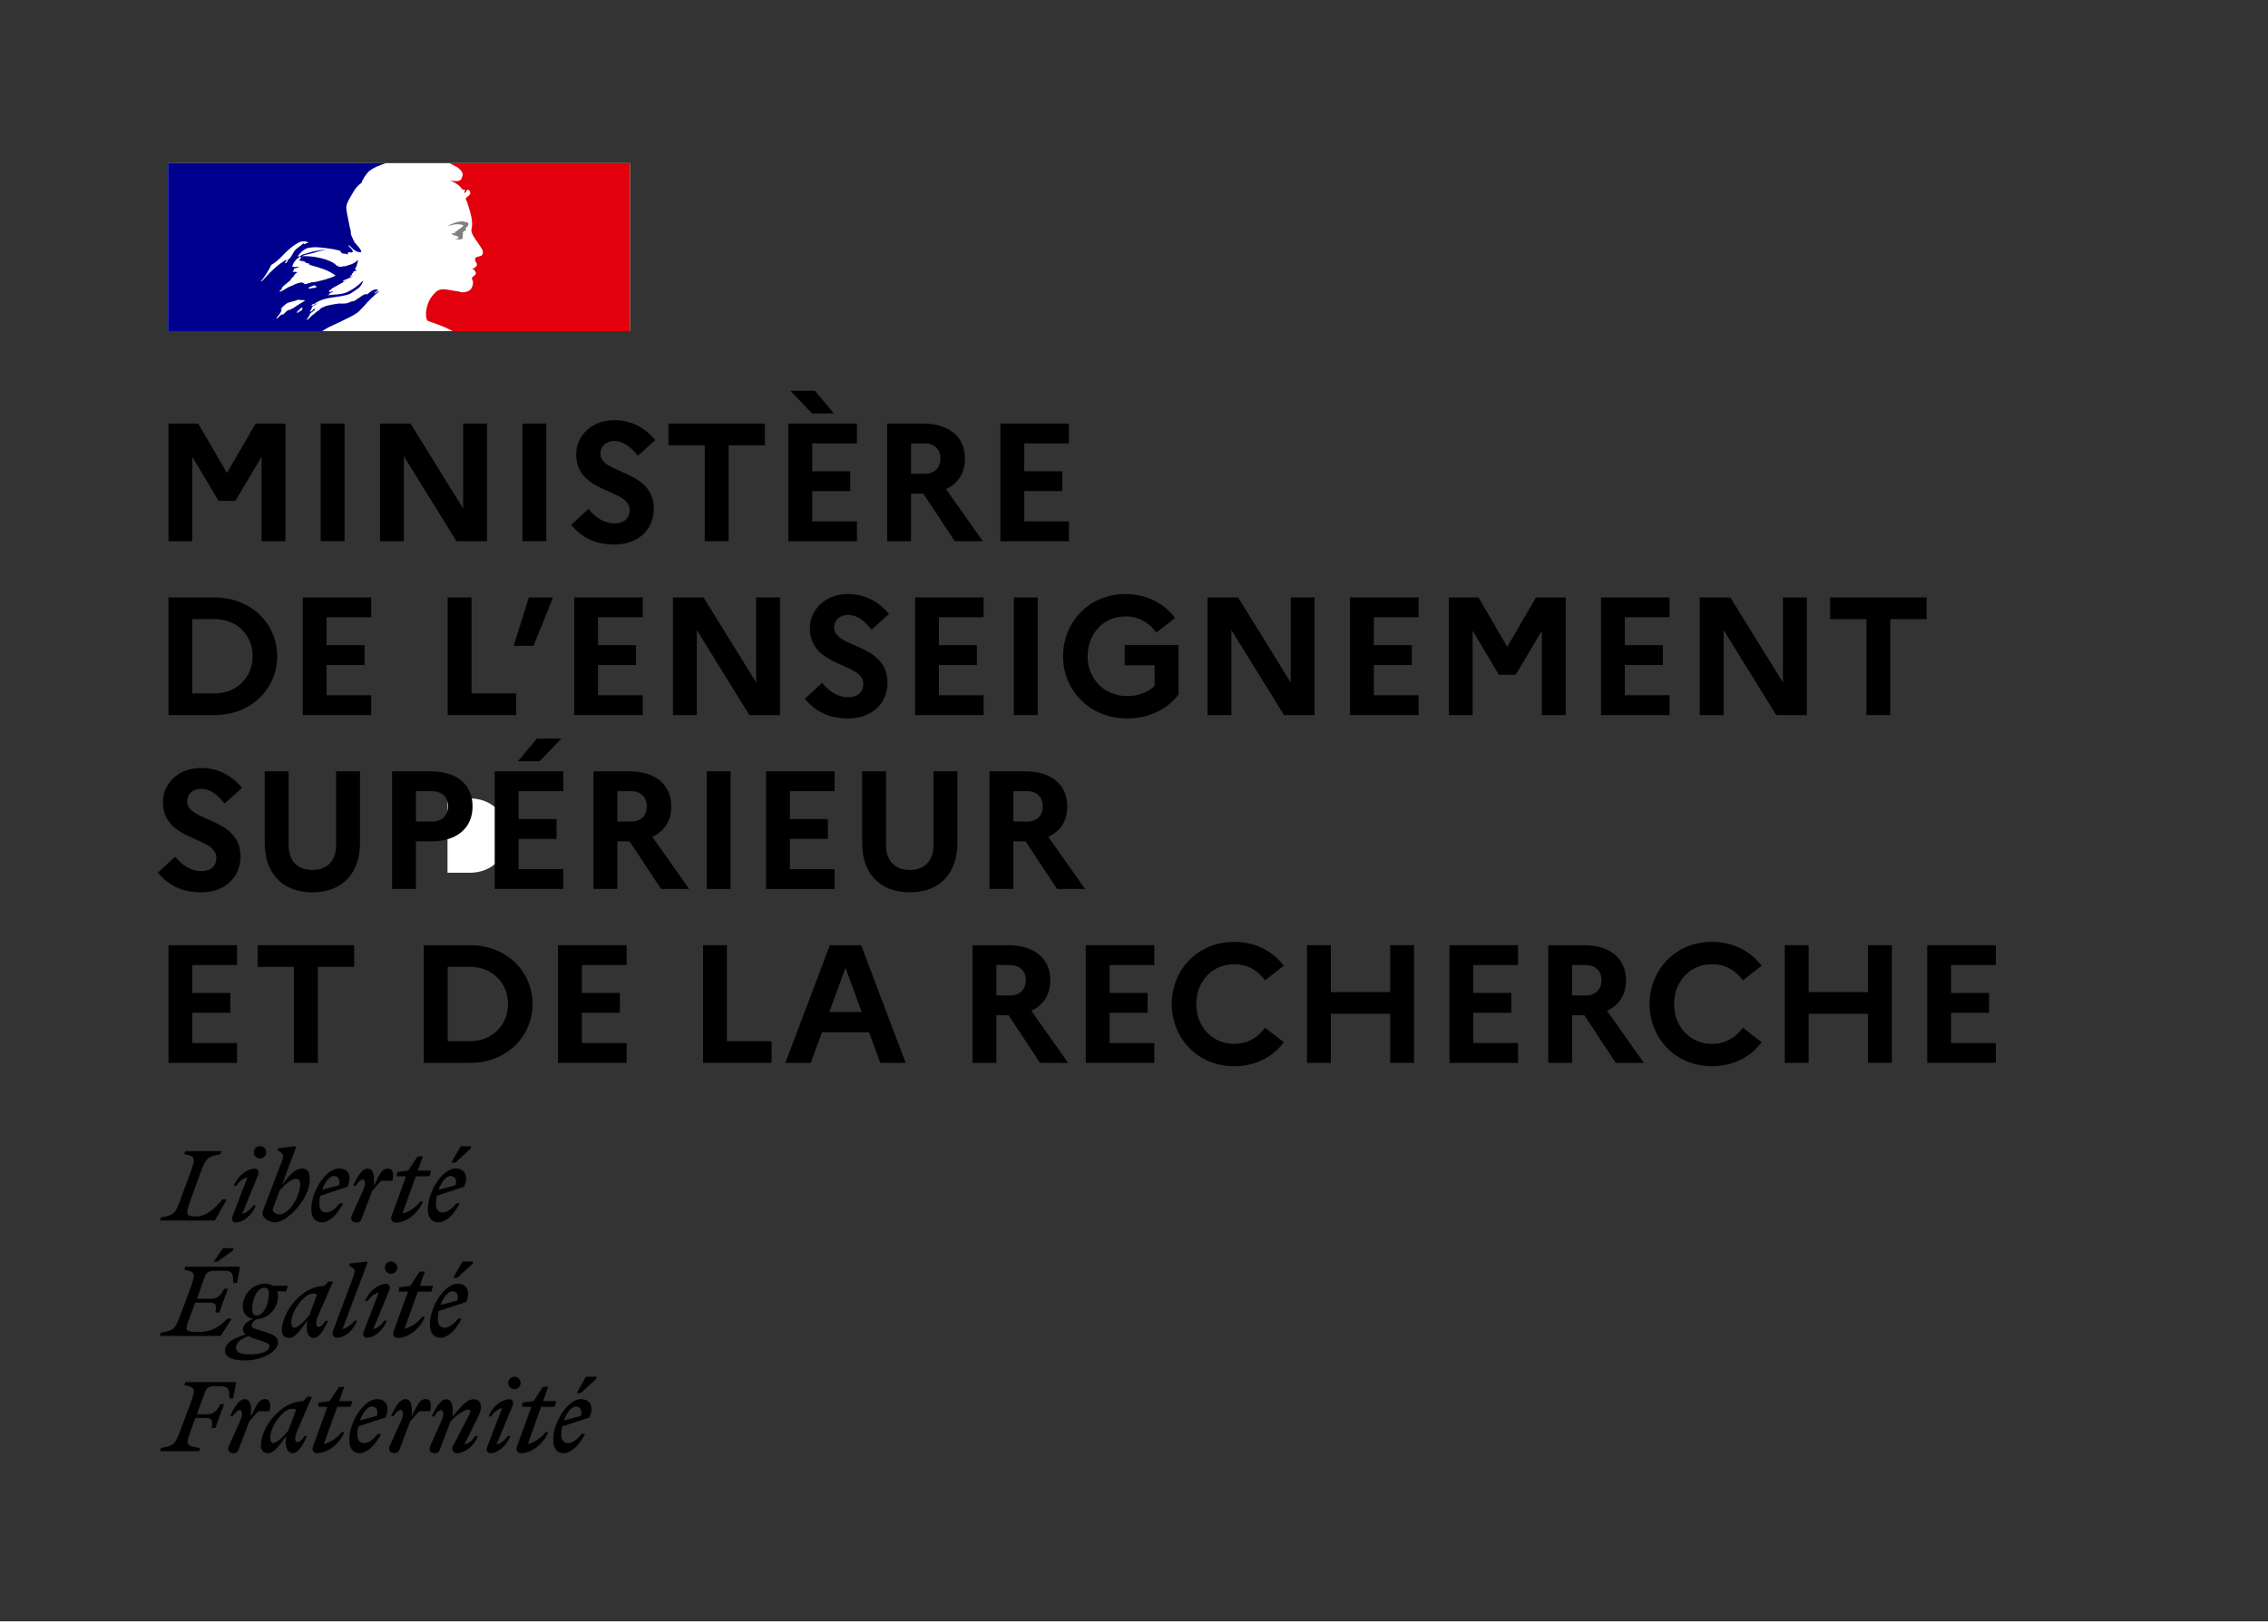 <svg width="270.31" height="193.581" preserveAspectRatio="xMinYMin meet" viewBox="0 0 270 193" xmlns="http://www.w3.org/2000/svg" version="1.0" fill-rule="evenodd" xmlns:xlink="http://www.w3.org/1999/xlink"><rect x="0" y="0" width="270" height="193" fill="#333333" stroke="none"/><title>...</title><desc>...</desc><g id="group" transform="scale(1,-1) translate(0,-193)" clip="0 0 270 193"><g transform=""><g transform=" matrix(1,0,0,-1,0,193.581)"><rect x="20.0" y="20.0" width="55.0" height="20.0" style="stroke: none; stroke-linecap: butt; stroke-width: 1; fill: rgb(100%,100%,100%); fill-rule: evenodd;"/><g transform=""><path d="M 42.738 37.641 C 42.952 37.426 43.169 37.196 43.385 36.964 C 43.77 36.507 44.191 36.077 44.64 35.678 C 44.771 35.56 44.908 35.45 45.052 35.349 C 45.071 35.33 45.08 35.302 45.09 35.274 C 45.099 35.245 45.109 35.217 45.128 35.198 C 45.033 35.236 44.958 35.293 44.882 35.349 C 44.806 35.406 44.731 35.463 44.636 35.5 C 44.598 35.5 44.561 35.463 44.598 35.425 L 45.002 35.122 C 44.994 35.123 44.985 35.123 44.976 35.123 C 44.939 35.123 44.939 35.085 44.939 35.047 C 44.451 34.972 44.076 35.306 43.738 35.606 L 43.729 35.614 C 43.679 35.639 43.628 35.614 43.589 35.594 C 43.57 35.584 43.553 35.576 43.54 35.576 C 43.243 35.675 42.988 35.857 42.73 36.041 L 42.73 36.041 C 42.496 36.207 42.261 36.375 41.991 36.483 L 41.991 36.408 C 41.897 36.439 41.804 36.481 41.711 36.523 C 41.579 36.582 41.447 36.642 41.311 36.672 C 41.055 36.729 40.82 36.722 40.591 36.715 L 40.591 36.715 C 40.515 36.712 40.44 36.71 40.366 36.71 C 39.904 36.766 39.445 36.848 38.992 36.954 L 38.972 36.959 L 38.963 36.962 L 38.952 36.964 C 38.707 37.03 38.47 37.126 38.248 37.248 C 38.239 37.253 38.23 37.258 38.222 37.263 C 38.203 37.287 38.185 37.309 38.167 37.328 C 38.096 37.419 38.008 37.496 37.908 37.555 C 37.744 37.638 37.601 37.766 37.458 37.892 C 37.4 37.945 37.341 37.997 37.281 38.046 C 37.264 38.058 37.242 38.065 37.221 38.065 C 37.159 38.125 37.096 38.185 37.034 38.245 L 37.034 38.245 L 37.034 38.245 L 37.034 38.245 L 37.034 38.245 C 36.895 38.38 36.755 38.515 36.612 38.647 C 36.576 38.664 36.536 38.669 36.497 38.661 C 36.507 38.646 36.515 38.634 36.522 38.622 C 36.554 38.568 36.586 38.515 36.619 38.462 C 36.655 38.403 36.693 38.345 36.731 38.287 C 36.782 38.209 36.835 38.131 36.892 38.057 C 36.905 38.043 36.904 38.021 36.89 38.007 C 36.876 37.994 36.857 37.987 36.837 37.987 C 37.031 37.807 37.243 37.648 37.472 37.514 C 37.447 37.516 37.41 37.496 37.429 37.47 C 37.443 37.45 37.455 37.43 37.468 37.409 C 37.476 37.395 37.485 37.381 37.494 37.367 C 37.499 37.355 37.502 37.344 37.506 37.333 C 37.5 37.326 37.494 37.32 37.489 37.314 L 37.478 37.303 C 37.416 37.34 37.356 37.381 37.3 37.427 C 37.273 37.452 37.247 37.484 37.221 37.518 L 37.221 37.518 C 37.161 37.594 37.097 37.675 37.002 37.674 C 36.982 37.673 36.963 37.671 36.944 37.666 C 36.93 37.664 36.917 37.659 36.905 37.652 L 36.91 37.643 L 36.915 37.633 L 36.921 37.623 L 36.939 37.59 L 36.948 37.573 L 36.957 37.558 L 36.971 37.532 C 36.98 37.516 36.989 37.5 36.998 37.484 L 37.006 37.47 L 37.01 37.463 L 37.018 37.45 C 37.029 37.43 37.04 37.411 37.052 37.391 L 37.052 37.391 L 37.067 37.366 L 37.09 37.326 L 37.106 37.298 L 37.107 37.297 L 37.107 37.297 L 37.107 37.297 L 37.107 37.297 L 37.118 37.277 L 37.13 37.257 C 37.138 37.245 37.139 37.23 37.133 37.216 C 37.128 37.203 37.116 37.193 37.102 37.19 C 37.172 37.098 37.26 37.021 37.361 36.964 L 37.349 36.964 C 37.449 36.914 37.548 36.856 37.648 36.799 L 37.648 36.799 L 37.648 36.799 C 37.693 36.773 37.738 36.747 37.783 36.721 C 37.797 36.709 37.811 36.697 37.824 36.686 L 37.846 36.667 C 37.633 36.739 37.431 36.839 37.244 36.964 C 37.222 36.973 37.2 36.985 37.181 36.999 C 37.145 37.006 37.109 36.993 37.086 36.964 C 37.08 36.956 37.077 36.946 37.077 36.936 C 37.099 36.892 37.147 36.861 37.198 36.828 C 37.235 36.804 37.273 36.779 37.304 36.747 C 37.342 36.747 37.38 36.747 37.38 36.785 C 38.13 36.199 39.055 36.064 39.983 35.928 C 40.551 35.845 41.12 35.762 41.65 35.576 L 41.99 35.349 C 42.088 35.31 42.175 35.241 42.267 35.168 C 42.355 35.099 42.447 35.026 42.557 34.971 C 42.863 34.761 43.089 34.455 43.2 34.102 C 43.196 34.073 43.182 34.047 43.162 34.026 C 42.687 34.538 42.124 34.961 41.499 35.273 C 40.927 35.573 40.315 35.617 39.707 35.661 C 39.471 35.679 39.237 35.695 39.005 35.727 C 39.043 35.652 39.118 35.652 39.194 35.652 C 39.194 35.562 39.241 35.52 39.298 35.468 C 39.313 35.455 39.329 35.441 39.345 35.425 L 39.458 35.425 C 39.477 35.425 39.487 35.406 39.496 35.387 C 39.506 35.368 39.515 35.349 39.534 35.349 C 39.609 35.349 39.723 35.312 39.685 35.312 C 39.627 35.235 39.541 35.265 39.444 35.299 C 39.351 35.332 39.249 35.367 39.156 35.312 C 39.193 35.275 39.202 35.23 39.212 35.188 C 39.221 35.144 39.23 35.104 39.269 35.085 L 39.421 35.085 C 39.428 35.028 39.455 34.974 39.496 34.934 C 39.833 34.732 40.156 34.556 40.474 34.384 C 40.692 34.266 40.907 34.149 41.121 34.027 C 41.077 34.027 41.039 34.044 41.002 34.06 C 40.944 34.086 40.889 34.111 40.819 34.064 C 40.857 34.064 40.857 34.036 40.857 34.008 C 40.857 33.979 40.857 33.951 40.895 33.951 C 41.133 33.886 41.346 33.784 41.562 33.68 C 41.724 33.603 41.889 33.525 42.066 33.46 C 42.014 33.46 41.967 33.473 41.921 33.486 C 41.833 33.511 41.75 33.534 41.651 33.46 C 41.676 33.447 41.697 33.43 41.718 33.414 C 41.76 33.38 41.802 33.346 41.877 33.346 L 41.877 33.233 C 41.877 33.195 41.915 33.195 41.953 33.195 C 41.924 33.191 41.898 33.178 41.877 33.157 C 41.897 33.118 41.937 33.11 41.981 33.1 C 42.022 33.091 42.068 33.081 42.104 33.044 C 42.066 33.044 41.991 33.044 41.991 33.006 C 42.104 32.855 42.293 32.817 42.482 32.779 C 42.463 32.742 42.425 32.742 42.392 32.742 C 42.359 32.742 42.331 32.742 42.331 32.704 C 42.331 32.666 42.369 32.666 42.406 32.666 L 42.331 32.666 C 42.272 32.637 42.282 32.585 42.289 32.545 L 42.289 32.545 C 42.291 32.534 42.293 32.523 42.293 32.515 C 42.444 32.339 42.495 32.129 42.545 31.919 C 42.57 31.814 42.595 31.709 42.633 31.608 C 42.595 31.608 42.557 31.608 42.557 31.57 C 42.191 31.974 41.61 32.128 41.058 32.275 L 41.008 32.288 L 40.819 32.288 C 40.61 32.37 40.375 32.356 40.177 32.25 C 40.085 32.204 40.021 32.145 39.952 32.08 C 39.906 32.037 39.858 31.992 39.799 31.948 C 39.503 31.759 39.186 31.607 38.854 31.494 C 37.916 31.187 36.931 31.046 35.944 31.078 C 36.215 30.93 36.506 30.87 36.799 30.81 C 36.955 30.778 37.111 30.746 37.267 30.7 C 37.361 30.673 37.454 30.644 37.546 30.616 C 38.088 30.451 38.613 30.29 39.194 30.322 C 39.117 30.297 39.023 30.306 38.935 30.314 C 38.893 30.318 38.853 30.322 38.816 30.322 C 38.39 30.292 37.965 30.384 37.519 30.48 C 37.411 30.503 37.302 30.527 37.191 30.549 C 37.002 30.587 36.823 30.643 36.643 30.7 C 36.464 30.757 36.284 30.813 36.095 30.851 C 36.008 30.88 35.937 30.932 35.869 30.982 C 35.759 31.062 35.653 31.139 35.49 31.116 L 35.49 31.003 C 35.868 30.549 36.321 30.096 36.926 30.058 C 37.501 29.962 38.049 30.028 38.616 30.096 L 38.616 30.096 C 38.72 30.109 38.824 30.122 38.929 30.133 C 39.414 30.185 39.894 30.273 40.365 30.398 C 40.469 30.398 40.527 30.489 40.583 30.578 C 40.63 30.65 40.675 30.721 40.743 30.738 C 40.833 30.768 40.924 30.774 41.015 30.78 C 41.151 30.789 41.287 30.798 41.423 30.889 C 41.423 30.864 41.419 30.839 41.415 30.814 C 41.406 30.763 41.398 30.713 41.423 30.662 C 41.508 30.577 41.606 30.6 41.701 30.623 C 41.775 30.64 41.848 30.657 41.914 30.625 C 42.119 30.496 41.924 30.299 41.731 30.102 C 41.639 30.009 41.547 29.916 41.499 29.831 C 41.503 29.802 41.516 29.776 41.536 29.755 C 41.627 29.835 41.711 29.917 41.794 29.999 C 41.988 30.191 42.179 30.379 42.443 30.511 C 42.632 30.587 43.086 30.7 43.01 30.473 C 42.878 30.182 42.652 29.928 42.425 29.671 C 42.328 29.562 42.231 29.453 42.141 29.34 L 42.141 29.189 C 42.086 29.189 42.071 29.169 42.052 29.143 C 42.045 29.134 42.038 29.124 42.028 29.113 L 42.028 28.962 C 41.933 28.915 41.912 28.837 41.891 28.758 C 41.879 28.712 41.867 28.664 41.839 28.622 C 41.776 28.517 41.771 28.388 41.766 28.256 C 41.763 28.15 41.759 28.042 41.725 27.942 C 41.657 27.732 41.607 27.517 41.574 27.299 C 41.53 27.047 41.479 26.807 41.43 26.571 L 41.43 26.571 L 41.43 26.571 L 41.43 26.571 C 41.354 26.206 41.28 25.853 41.234 25.485 C 41.176 24.933 41.454 24.469 41.74 23.992 C 41.825 23.85 41.912 23.706 41.99 23.558 C 42.254 23.104 42.557 22.651 43.048 22.349 C 43.161 21.896 43.462 21.519 43.763 21.142 L 43.766 21.139 C 44.068 20.77 44.569 20.546 44.932 20.383 C 45.26 20.238 45.595 20.11 45.937 20 L 20 20 L 20 39.999 L 38.368 39.999 C 38.869 39.639 39.37 39.41 39.968 39.137 C 40.228 39.018 40.506 38.89 40.811 38.74 C 40.869 38.712 40.937 38.679 41.011 38.643 L 41.012 38.643 L 41.013 38.642 L 41.013 38.642 C 41.544 38.385 42.416 37.963 42.738 37.641 Z M 36.737 34.896 C 36.764 34.763 36.902 34.724 37.034 34.686 C 37.09 34.67 37.146 34.654 37.191 34.631 L 37.209 34.622 L 37.23 34.611 L 37.23 34.611 C 37.302 34.572 37.392 34.524 37.456 34.556 C 37.498 34.62 37.553 34.636 37.607 34.651 C 37.647 34.662 37.687 34.674 37.72 34.707 C 37.584 34.843 37.42 34.856 37.254 34.87 C 37.143 34.879 37.032 34.888 36.926 34.934 C 36.908 34.934 36.885 34.936 36.861 34.938 C 36.788 34.945 36.709 34.953 36.737 34.896 Z M 32.315 32.099 C 31.976 32.779 31.571 33.425 31.106 34.027 C 31.11 34.055 31.123 34.082 31.144 34.102 C 32.051 33.082 32.882 32.213 34.054 31.494 C 34.083 31.48 34.073 31.493 34.058 31.513 C 34.034 31.545 33.998 31.593 34.091 31.57 C 34.484 31.479 34.66 31.147 34.83 30.824 C 34.873 30.744 34.915 30.663 34.96 30.587 C 35.136 30.302 35.389 30.119 35.643 29.933 C 35.827 29.8 36.012 29.666 36.17 29.492 C 36.175 29.533 36.161 29.575 36.132 29.605 C 36.162 29.634 36.204 29.648 36.245 29.643 C 36.311 29.593 36.384 29.573 36.455 29.552 C 36.547 29.526 36.635 29.501 36.699 29.416 C 36.386 29.29 36.039 29.277 35.717 29.378 C 34.923 29.756 34.243 30.361 33.6 31.041 C 33.215 31.449 32.807 31.835 32.315 32.099 Z M 34.167 31.759 C 34.138 31.826 34.084 31.88 34.016 31.91 C 33.978 31.91 33.94 31.91 33.94 31.872 C 33.974 31.714 34.089 31.584 34.243 31.532 C 34.281 31.532 34.281 31.57 34.281 31.608 C 34.261 31.647 34.241 31.668 34.221 31.688 C 34.202 31.707 34.184 31.726 34.167 31.759 Z M 35.992 37.439 C 36.023 37.411 35.99 37.39 35.943 37.38 C 35.981 37.351 36.013 37.313 36.036 37.27 C 36.067 37.196 35.867 37.214 35.836 37.235 C 35.805 37.26 35.778 37.288 35.754 37.319 C 35.705 37.372 35.653 37.422 35.597 37.47 C 35.556 37.508 35.515 37.547 35.475 37.586 C 35.423 37.636 35.372 37.686 35.318 37.733 C 35.254 37.789 35.462 37.819 35.507 37.779 C 35.555 37.736 35.602 37.691 35.648 37.647 C 35.667 37.646 35.687 37.643 35.706 37.639 C 35.815 37.593 35.912 37.525 35.992 37.439 Z M 35.349 36.964 L 35.305 36.996 C 35.178 37.085 35.051 37.175 34.918 37.252 C 34.798 37.322 34.674 37.379 34.55 37.436 C 34.506 37.456 34.463 37.476 34.419 37.497 C 34.418 37.494 34.416 37.491 34.414 37.488 C 34.4 37.468 34.373 37.461 34.351 37.473 C 34.212 37.552 34.084 37.649 33.971 37.762 C 33.953 37.779 33.936 37.796 33.918 37.813 C 33.894 37.837 33.876 37.854 33.858 37.872 L 33.852 37.879 C 33.852 37.879 33.851 37.88 33.851 37.881 L 33.85 37.882 C 33.823 37.909 33.797 37.936 33.768 37.971 C 33.754 37.991 33.737 38.009 33.717 38.023 C 33.694 38.039 33.629 38.039 33.635 37.995 L 33.635 37.988 L 33.632 37.989 C 33.611 38 33.589 38.012 33.568 38.022 C 33.548 38.031 33.53 38.041 33.513 38.052 L 33.508 38.054 C 33.5 38.051 33.491 38.05 33.482 38.051 C 33.473 38.051 33.463 38.054 33.455 38.06 C 33.409 38.096 33.363 38.134 33.319 38.175 C 33.239 38.246 33.166 38.324 33.099 38.408 L 33.089 38.422 L 33.077 38.437 C 33.074 38.442 33.069 38.447 33.065 38.452 L 33.062 38.457 L 33.056 38.465 L 33.045 38.481 L 33.036 38.494 C 33.026 38.505 33.015 38.51 33.004 38.512 L 32.997 38.502 C 32.994 38.498 32.991 38.494 32.988 38.489 L 32.982 38.478 L 32.978 38.471 C 32.966 38.451 32.956 38.431 32.945 38.41 L 32.944 38.408 L 32.94 38.399 L 32.935 38.389 C 32.976 38.345 33.016 38.3 33.054 38.253 L 33.062 38.244 C 33.075 38.228 33.088 38.212 33.101 38.196 L 33.164 38.115 C 33.169 38.109 33.173 38.103 33.178 38.097 L 33.187 38.085 C 33.229 38.031 33.269 37.978 33.306 37.925 L 33.308 37.921 L 33.315 37.911 C 33.318 37.907 33.321 37.902 33.325 37.897 C 33.343 37.871 33.36 37.844 33.376 37.816 C 33.391 37.791 33.405 37.766 33.418 37.741 L 33.421 37.735 L 33.425 37.727 C 33.426 37.725 33.427 37.723 33.428 37.721 C 33.429 37.718 33.43 37.716 33.431 37.713 C 33.444 37.685 33.456 37.655 33.467 37.625 L 33.47 37.615 L 33.472 37.609 C 33.474 37.603 33.477 37.597 33.479 37.59 C 33.483 37.577 33.487 37.563 33.491 37.549 C 33.491 37.546 33.492 37.543 33.493 37.54 L 33.496 37.526 L 33.496 37.526 C 33.499 37.513 33.503 37.499 33.506 37.484 C 33.507 37.475 33.506 37.466 33.501 37.459 C 33.544 37.386 33.594 37.317 33.651 37.255 C 33.648 37.256 33.645 37.258 33.642 37.259 L 33.642 37.259 C 33.639 37.261 33.636 37.263 33.634 37.265 C 33.603 37.284 33.579 37.308 33.555 37.331 C 33.535 37.35 33.516 37.369 33.493 37.386 C 33.452 37.416 33.376 37.366 33.425 37.329 C 33.455 37.305 33.484 37.279 33.511 37.251 C 33.575 37.176 33.639 37.112 33.708 37.053 L 33.724 37.041 C 33.761 37.015 33.793 36.991 33.824 36.965 C 33.828 36.961 33.831 36.958 33.835 36.954 L 33.84 36.949 C 33.866 36.916 33.894 36.884 33.925 36.854 L 33.926 36.853 C 33.927 36.852 33.928 36.851 33.929 36.851 C 34.15 36.637 34.463 36.56 34.783 36.482 C 34.986 36.432 35.191 36.381 35.376 36.294 C 35.482 36.252 35.599 36.269 35.714 36.285 C 35.806 36.298 35.897 36.311 35.981 36.294 C 36.1 36.283 36.219 36.31 36.321 36.37 C 36.059 36.513 35.812 36.67 35.571 36.823 C 35.5 36.869 35.429 36.914 35.359 36.958 L 35.349 36.964 Z M 35.981 34.253 L 36.284 34.253 C 36.262 34.296 36.205 34.303 36.166 34.307 C 36.135 34.31 36.116 34.313 36.133 34.329 C 36.246 34.442 36.473 34.404 36.624 34.329 C 36.739 34.264 36.871 34.238 37.002 34.253 C 37.04 34.253 37.04 34.178 37.04 34.14 C 37.137 34.171 37.239 34.184 37.342 34.178 C 38.249 33.989 39.118 33.8 39.95 33.384 C 39.111 32.739 38.079 32.452 37.066 32.17 L 37.066 32.17 C 36.892 32.121 36.719 32.073 36.548 32.023 C 36.586 32.023 36.624 32.036 36.661 32.049 C 36.737 32.074 36.813 32.099 36.888 32.023 C 36.785 31.941 36.671 31.926 36.558 31.911 C 36.464 31.899 36.37 31.886 36.284 31.835 C 36.292 31.835 36.303 31.837 36.314 31.839 C 36.353 31.846 36.405 31.855 36.435 31.797 C 36.233 31.696 36.032 31.663 35.83 31.629 L 35.83 31.629 C 35.73 31.612 35.629 31.595 35.528 31.57 C 35.709 31.537 35.838 31.376 35.83 31.192 C 35.83 31.154 35.755 31.154 35.717 31.154 C 35.263 31.381 34.961 31.797 34.772 32.288 C 34.941 32.385 35.125 32.373 35.305 32.362 C 35.407 32.356 35.508 32.35 35.603 32.364 C 35.519 32.448 35.394 32.469 35.273 32.49 C 35.231 32.498 35.189 32.505 35.15 32.515 C 35.034 32.544 34.923 32.628 34.96 32.704 C 34.981 32.732 35.012 32.752 35.046 32.758 C 34.957 32.782 34.876 32.828 34.809 32.893 C 34.918 32.974 35.026 32.958 35.134 32.943 C 35.177 32.937 35.22 32.931 35.263 32.931 C 35.263 32.981 35.297 32.998 35.331 33.015 L 35.331 33.015 C 35.347 33.023 35.364 33.031 35.377 33.044 C 35.211 33.104 35.076 33.226 34.999 33.384 C 34.953 33.498 34.867 33.57 34.781 33.643 L 34.781 33.643 C 34.723 33.691 34.666 33.739 34.621 33.8 L 34.621 33.913 C 34.492 34.029 34.36 34.131 34.228 34.232 L 34.228 34.232 C 33.973 34.429 33.724 34.621 33.525 34.896 C 33.562 34.896 33.562 34.934 33.562 34.971 C 33.528 35.023 33.479 35.059 33.431 35.093 C 33.373 35.134 33.319 35.174 33.298 35.236 C 33.298 35.274 33.298 35.312 33.336 35.312 C 33.574 35.232 33.78 35.101 33.982 34.973 C 34.166 34.856 34.347 34.741 34.545 34.669 C 34.707 34.629 34.847 34.556 34.982 34.485 C 35.101 34.424 35.216 34.364 35.339 34.329 C 35.433 34.31 35.537 34.282 35.641 34.253 L 35.641 34.253 C 35.745 34.225 35.849 34.197 35.944 34.178 C 35.944 34.215 35.944 34.253 35.981 34.253 Z M 37.724 37.585 C 37.727 37.582 37.73 37.58 37.733 37.578 L 37.74 37.572 C 37.795 37.534 37.846 37.484 37.891 37.425 C 37.888 37.424 37.885 37.423 37.882 37.422 C 37.879 37.421 37.876 37.419 37.873 37.418 C 37.823 37.47 37.774 37.525 37.724 37.585 Z M 45.096 35.105 L 45.018 35.163 C 45.061 35.161 45.096 35.15 45.096 35.105 Z " style="stroke: none; stroke-linecap: butt; stroke-width: 1; fill: rgb(0%,0%,56%); fill-rule: evenodd;"/></g><g transform=""><path d="M 74.999 20 L 53.486 20 C 53.557 20.023 53.626 20.055 53.69 20.095 C 53.864 20.189 54.091 20.31 54.233 20.384 C 54.522 20.517 54.771 20.726 54.953 20.989 C 55.029 21.102 55.142 21.329 55.067 21.48 C 54.991 21.669 54.953 21.971 54.764 22.047 C 54.537 22.16 54.235 22.16 53.971 22.122 C 53.817 22.116 53.664 22.09 53.517 22.047 C 54.084 22.273 54.613 22.538 54.991 23.067 C 55.028 23.143 55.18 23.18 55.331 23.18 C 55.369 23.18 55.369 23.256 55.369 23.294 C 55.293 23.37 55.217 23.407 55.255 23.521 L 55.369 23.521 C 55.557 23.445 55.52 23.067 55.784 23.18 C 55.977 23.299 56.043 23.548 55.935 23.747 C 55.794 23.884 55.642 24.011 55.482 24.125 C 55.444 24.209 55.444 24.306 55.482 24.39 C 55.576 24.526 55.641 24.681 55.671 24.844 C 55.784 25.108 55.822 25.411 55.935 25.675 C 56.086 26.242 56.237 26.809 56.2 27.376 C 56.2 27.678 56.048 27.943 56.162 28.245 C 56.237 28.547 56.426 28.774 56.578 29.039 C 56.729 29.265 56.88 29.417 56.993 29.643 C 57.22 30.021 57.636 30.399 57.447 30.853 C 57.334 31.117 56.918 31.079 56.654 31.231 C 56.427 31.42 56.616 31.722 56.729 31.911 C 56.918 32.251 56.502 32.478 56.238 32.591 C 56.313 32.704 56.465 32.667 56.502 32.742 C 56.54 32.931 56.729 33.045 56.616 33.234 C 56.465 33.46 56.011 33.574 56.238 33.914 C 56.389 34.179 56.291 34.472 56.2 34.745 C 56.087 35.085 55.784 35.237 55.52 35.312 C 55.287 35.381 55.041 35.394 54.802 35.35 C 54.733 35.308 54.656 35.282 54.575 35.275 C 53.933 35.199 53.29 35.01 52.648 35.01 C 52.466 35.038 52.288 35.088 52.119 35.161 C 51.954 35.282 51.801 35.417 51.661 35.566 L 51.657 35.57 C 51.628 35.601 51.601 35.631 51.574 35.662 C 51.558 35.681 51.542 35.701 51.526 35.72 C 51.515 35.733 51.504 35.746 51.493 35.759 C 51.384 35.897 51.284 36.042 51.196 36.195 C 51.19 36.204 51.185 36.214 51.179 36.223 C 51.169 36.241 51.16 36.259 51.15 36.276 C 51.031 36.497 50.935 36.729 50.864 36.97 C 50.607 37.835 50.719 38.578 50.9 38.758 C 50.95 38.808 52.147 39.178 52.981 39.549 C 53.289 39.678 53.587 39.829 53.873 40 L 74.999 40 L 74.999 20 Z " style="stroke: none; stroke-linecap: butt; stroke-width: 1; fill: rgb(88%,0%,5%); fill-rule: evenodd;"/></g><g transform=""><path d="M 54.765 27.296 C 54.916 27.334 55.143 27.334 55.143 27.409 C 55.068 27.712 54.614 27.787 54.387 28.09 L 54.274 28.09 C 54.161 28.165 54.199 28.354 54.085 28.354 C 53.971 28.329 53.851 28.342 53.745 28.392 C 53.896 28.543 54.085 28.657 54.312 28.619 C 54.377 28.641 54.422 28.701 54.425 28.77 C 54.454 28.767 54.481 28.754 54.501 28.732 C 54.539 28.732 54.577 28.732 54.577 28.77 L 54.577 28.921 C 54.463 29.072 54.274 28.997 54.123 29.035 C 54.408 29.11 54.707 29.11 54.992 29.035 C 55.219 28.959 54.992 28.581 55.143 28.392 C 55.068 28.392 55.143 28.279 55.068 28.279 C 55.143 28.203 55.219 28.09 55.294 28.052 C 55.384 28.054 55.469 28.012 55.521 27.938 C 55.521 27.863 55.37 27.825 55.408 27.749 C 55.634 27.598 55.823 27.372 55.748 27.145 C 55.71 27.032 55.408 27.032 55.219 26.956 C 55.03 26.88 54.803 26.956 54.576 26.994 C 54.387 26.994 54.198 27.107 54.009 27.145 C 53.752 27.233 53.51 27.36 53.292 27.523 C 53.562 27.425 53.84 27.349 54.123 27.296 C 54.349 27.296 54.542 27.24 54.765 27.296 Z " style="stroke: none; stroke-linecap: butt; stroke-width: 1; fill: rgb(50%,50%,50%); fill-rule: evenodd;"/></g><g transform=""><path d="M 70.998 164.709 L 69.138 166.409 L 68.658 166.409 L 69.758 164.469 L 70.998 164.469 L 70.998 164.709 Z M 69.658 171.289 L 69.258 171.289 C 68.758 171.889 68.198 172.369 67.658 172.369 C 67.098 172.369 66.818 172.029 66.818 171.289 C 66.818 170.989 66.858 170.669 66.918 170.389 L 70.178 169.309 C 70.818 167.789 70.058 167.129 69.158 167.129 C 67.618 167.129 65.858 169.829 65.858 171.989 C 65.858 173.009 66.338 173.569 67.098 173.569 C 67.978 173.549 68.898 172.689 69.658 171.289 Z M 68.538 168.009 C 68.978 168.009 69.358 168.349 69.158 169.129 L 67.138 169.669 C 67.458 168.709 68.058 168.009 68.538 168.009 Z M 62.178 168.049 L 63.258 168.049 L 61.538 172.769 C 61.378 173.169 61.598 173.569 62.018 173.569 C 63.238 173.569 64.698 172.529 65.258 171.049 L 64.958 171.049 C 64.518 171.669 63.558 172.349 62.838 172.469 L 64.418 168.049 L 66.038 168.049 L 66.238 167.369 L 64.658 167.369 L 65.258 165.669 L 64.638 165.669 L 63.518 167.369 L 62.178 167.549 L 62.178 168.049 Z M 60.678 167.149 C 60.898 167.149 61.198 167.389 61.058 167.829 L 59.118 172.529 C 59.618 172.449 60.138 171.969 60.438 171.529 L 60.758 171.529 C 60.298 172.709 59.258 173.569 58.358 173.569 C 58.138 173.569 57.818 173.329 57.978 172.889 L 59.778 168.189 C 59.278 168.269 58.758 168.749 58.458 169.189 L 58.158 169.189 C 58.618 167.989 59.738 167.149 60.678 167.149 Z M 61.238 165.949 C 61.638 165.949 61.978 165.629 61.978 165.209 C 61.978 164.809 61.638 164.469 61.238 164.469 C 60.818 164.469 60.498 164.809 60.498 165.209 C 60.498 165.609 60.838 165.949 61.238 165.949 Z M 52.498 169.849 C 52.938 168.889 52.778 168.449 52.498 168.449 C 52.258 168.449 51.978 168.709 51.698 169.189 L 51.398 169.189 C 51.858 168.169 52.458 167.149 53.118 167.149 C 53.678 167.149 53.878 167.709 53.878 168.329 L 53.878 169.209 C 53.969 169.103 54.058 168.999 54.144 168.898 L 54.144 168.898 C 54.989 167.906 55.634 167.149 56.378 167.149 C 56.958 167.149 57.258 167.509 57.258 168.049 C 57.258 168.369 57.158 168.769 56.938 169.189 L 55.278 172.529 C 55.778 172.449 56.298 171.969 56.598 171.529 L 56.898 171.529 C 56.438 172.729 55.318 173.569 54.378 173.569 C 53.958 173.569 53.718 173.129 53.898 172.769 L 55.818 169.069 C 56.038 168.649 56.078 168.369 55.738 168.369 C 55.278 168.369 54.198 169.129 53.618 169.829 L 52.358 173.149 C 52.218 173.489 52.078 173.569 51.758 173.569 C 51.238 173.569 50.978 173.229 51.218 172.689 L 52.498 169.849 Z M 51.198 168.569 C 51.418 167.809 51.298 167.129 50.718 167.129 C 49.995 167.129 49.768 167.607 49.067 169.085 L 49.018 169.189 L 49.018 168.309 C 49.018 167.689 48.818 167.129 48.258 167.129 C 47.598 167.129 46.998 168.149 46.538 169.169 L 46.838 169.169 C 47.158 168.709 47.458 168.429 47.698 168.429 C 47.978 168.429 48.138 168.869 47.698 169.829 L 46.418 172.669 C 46.178 173.209 46.438 173.549 46.958 173.549 C 47.278 173.549 47.418 173.469 47.558 173.129 L 48.818 169.809 C 49.178 169.369 49.498 168.989 49.898 168.569 L 51.198 168.569 Z M 44.878 169.129 C 45.078 168.349 44.698 168.009 44.258 168.009 C 43.778 168.009 43.178 168.709 42.858 169.669 L 44.878 169.129 Z M 45.378 171.289 L 44.978 171.289 C 44.478 171.889 43.918 172.369 43.378 172.369 C 42.818 172.369 42.538 172.029 42.538 171.289 C 42.538 170.989 42.578 170.669 42.638 170.389 L 45.898 169.309 C 46.538 167.789 45.778 167.129 44.878 167.129 C 43.338 167.129 41.578 169.829 41.578 171.989 C 41.578 173.009 42.058 173.569 42.818 173.569 C 43.698 173.549 44.618 172.689 45.378 171.289 Z M 38.978 168.049 L 37.898 168.049 L 37.898 167.549 L 39.238 167.369 L 40.358 165.669 L 40.978 165.669 L 40.378 167.369 L 41.958 167.369 L 41.758 168.049 L 40.138 168.049 L 38.558 172.469 C 39.278 172.349 40.238 171.669 40.678 171.049 L 40.978 171.049 C 40.418 172.529 38.958 173.569 37.738 173.569 C 37.318 173.569 37.098 173.169 37.258 172.769 L 38.978 168.049 Z M 32.178 171.709 C 32.178 170.249 33.798 168.289 34.698 168.289 C 34.898 168.289 35.098 168.309 35.258 168.369 L 34.318 170.889 C 33.778 171.549 32.938 172.349 32.538 172.349 C 32.318 172.349 32.178 172.149 32.178 171.709 Z M 36.638 166.829 L 37.138 166.869 L 35.398 170.869 C 34.978 171.829 35.158 172.269 35.398 172.269 C 35.638 172.269 35.938 171.989 36.258 171.529 L 36.558 171.529 C 36.098 172.549 35.498 173.569 34.838 173.569 C 34.278 173.569 33.938 172.969 34.038 171.889 L 34.078 171.509 L 33.969 171.661 C 33.253 172.663 32.604 173.569 31.938 173.569 C 31.358 173.569 31.058 173.209 31.058 172.669 C 31.058 170.349 33.598 167.389 35.978 167.389 L 36.078 167.389 L 36.638 166.829 Z M 32.058 168.569 C 32.278 167.809 32.158 167.129 31.578 167.129 C 30.855 167.129 30.628 167.607 29.927 169.085 L 29.878 169.189 L 29.878 168.309 C 29.878 167.689 29.678 167.129 29.118 167.129 C 28.458 167.129 27.858 168.149 27.398 169.169 L 27.698 169.169 C 28.018 168.709 28.318 168.429 28.538 168.429 C 28.818 168.429 28.978 168.869 28.538 169.829 L 27.258 172.689 C 27.018 173.229 27.278 173.569 27.798 173.569 C 28.118 173.569 28.258 173.489 28.398 173.149 L 29.658 169.829 C 30.018 169.389 30.338 169.009 30.738 168.589 L 32.058 168.589 L 32.058 168.569 Z M 23.818 172.969 L 23.698 173.329 L 19.038 173.329 L 19.158 172.949 C 20.598 172.689 20.838 172.569 21.438 170.949 L 22.738 167.469 C 23.318 165.849 23.198 165.729 21.938 165.469 L 22.058 165.109 L 28.118 165.109 L 27.758 167.049 L 27.318 167.049 C 27.318 165.889 27.198 165.589 26.098 165.589 L 25.818 165.589 C 24.738 165.589 24.598 165.749 24.298 166.589 L 23.438 168.929 L 24.698 168.929 C 25.538 168.929 25.858 168.409 26.238 167.729 L 26.678 167.729 L 25.638 170.569 L 25.198 170.569 C 25.298 169.709 25.298 169.369 24.518 169.369 L 23.258 169.369 L 22.678 170.969 C 22.051 172.634 22.23 172.668 23.723 172.951 C 23.754 172.957 23.786 172.963 23.818 172.969 Z " style="stroke: none; stroke-linecap: butt; stroke-width: 1; fill: rgb(0%,0%,0%); fill-rule: evenodd;"/></g><g transform=""><path d="M 27.778 149.409 L 25.918 150.749 L 25.918 150.769 L 25.438 150.769 L 26.538 149.169 L 27.778 149.169 L 27.778 149.409 Z M 40.778 158.789 L 43.758 150.869 L 43.658 150.749 L 41.598 150.989 L 41.598 151.229 L 41.998 151.529 C 42.34 151.795 42.249 152.042 41.966 152.818 L 41.918 152.949 L 39.638 159.029 C 39.458 159.389 39.698 159.829 40.118 159.829 C 41.058 159.829 42.058 158.969 42.518 157.789 L 42.218 157.789 C 41.898 158.229 41.258 158.709 40.778 158.789 Z M 54.438 152.689 L 56.298 150.989 L 56.298 150.749 L 55.058 150.749 L 53.958 152.689 L 54.438 152.689 Z M 54.558 157.549 L 54.958 157.549 C 54.218 158.969 53.298 159.829 52.418 159.829 C 51.658 159.829 51.178 159.269 51.178 158.249 C 51.178 156.089 52.938 153.389 54.478 153.389 C 55.358 153.389 56.138 154.049 55.498 155.569 L 52.218 156.649 C 52.158 156.929 52.118 157.249 52.118 157.549 C 52.118 158.289 52.398 158.629 52.958 158.629 C 53.498 158.629 54.058 158.149 54.558 157.549 Z M 54.458 155.389 C 54.658 154.629 54.278 154.289 53.838 154.289 C 53.378 154.289 52.778 154.989 52.438 155.929 L 54.458 155.389 Z M 48.578 154.329 L 47.498 154.329 L 47.498 153.829 L 48.838 153.649 L 49.958 151.949 L 50.578 151.949 L 49.978 153.649 L 51.558 153.649 L 51.358 154.329 L 49.738 154.329 L 48.158 158.749 C 48.878 158.629 49.838 157.949 50.278 157.329 L 50.578 157.329 C 50.018 158.809 48.558 159.849 47.338 159.849 C 46.918 159.849 46.698 159.449 46.858 159.049 L 48.578 154.329 Z M 46.378 154.089 C 46.498 153.649 46.218 153.409 45.978 153.409 C 45.038 153.409 43.918 154.269 43.458 155.449 L 43.758 155.449 C 44.058 155.009 44.578 154.529 45.078 154.449 L 43.278 159.149 C 43.118 159.589 43.438 159.829 43.658 159.829 C 44.558 159.829 45.598 158.969 46.058 157.789 L 45.758 157.789 C 45.458 158.229 44.938 158.709 44.438 158.789 L 46.378 154.089 Z M 47.298 151.489 C 47.298 151.889 46.958 152.229 46.558 152.229 C 46.158 152.229 45.818 151.889 45.818 151.489 C 45.818 151.089 46.138 150.749 46.558 150.749 C 46.958 150.749 47.298 151.089 47.298 151.489 Z M 37.198 154.569 C 36.298 154.569 34.678 156.529 34.678 157.989 C 34.678 158.429 34.818 158.629 35.058 158.629 C 35.438 158.629 36.278 157.829 36.818 157.169 L 37.758 154.649 C 37.578 154.589 37.398 154.569 37.198 154.569 Z M 39.638 153.149 L 39.138 153.109 L 38.578 153.669 L 38.478 153.669 C 36.098 153.669 33.558 156.629 33.558 158.949 C 33.558 159.489 33.858 159.849 34.438 159.849 C 35.104 159.849 35.753 158.943 36.469 157.941 L 36.578 157.789 L 36.538 158.169 C 36.438 159.249 36.778 159.849 37.338 159.849 C 37.998 159.849 38.598 158.829 39.058 157.809 L 38.758 157.809 C 38.438 158.269 38.138 158.549 37.898 158.549 C 37.658 158.549 37.478 158.109 37.898 157.149 L 39.638 153.149 Z M 29.558 159.629 C 28.698 159.969 28.098 160.369 28.098 160.989 C 28.098 161.569 28.638 161.809 29.758 161.809 C 31.258 161.809 32.078 161.369 32.078 160.789 C 32.078 160.529 31.738 160.409 30.838 160.109 C 30.258 159.929 29.838 159.769 29.558 159.629 Z M 30.558 157.169 C 30.158 157.169 30.018 156.829 30.018 156.469 C 30.018 155.309 30.578 153.869 31.478 153.869 C 31.878 153.869 32.018 154.209 32.018 154.569 C 31.998 155.749 31.438 157.169 30.558 157.169 Z M 31.318 159.049 C 32.418 159.389 33.098 159.649 33.098 160.409 C 33.098 161.389 31.298 162.549 29.118 162.529 C 27.858 162.529 26.778 162.189 26.778 161.369 C 26.778 160.589 27.498 159.949 29.258 159.429 C 29.018 159.269 28.918 159.069 28.918 158.789 C 28.918 158.309 29.358 157.929 30.118 157.569 C 29.378 157.469 28.898 156.909 28.898 156.089 C 28.898 154.829 29.938 153.389 31.578 153.389 C 31.918 153.389 32.218 153.469 32.458 153.629 L 34.258 153.629 L 34.058 154.309 L 32.998 154.309 C 33.058 154.489 33.098 154.689 33.098 154.909 C 33.098 156.129 32.118 157.529 30.558 157.609 C 30.158 157.829 29.958 158.129 29.958 158.369 C 29.958 158.651 30.285 158.747 31.008 158.958 L 31.009 158.958 C 31.105 158.986 31.208 159.016 31.318 159.049 Z M 24.978 155.629 C 25.758 155.629 25.778 155.969 25.658 156.829 L 26.098 156.829 L 27.138 153.989 L 26.698 153.989 C 26.318 154.669 25.998 155.189 25.158 155.189 L 23.438 155.189 L 24.278 152.849 C 24.578 152.009 24.718 151.849 25.798 151.849 L 26.558 151.849 C 27.658 151.849 27.778 152.149 27.778 153.309 L 28.218 153.309 L 28.578 151.369 L 22.058 151.369 L 21.938 151.729 C 23.198 151.989 23.318 152.109 22.738 153.729 L 21.438 157.229 C 20.838 158.849 20.598 158.969 19.138 159.229 L 19.038 159.609 L 26.278 159.609 L 27.578 157.549 L 27.078 157.549 C 26.238 158.369 25.398 159.129 23.758 159.129 C 21.954 159.129 21.986 159.041 22.528 157.554 C 22.562 157.458 22.599 157.357 22.638 157.249 L 23.238 155.649 L 24.978 155.649 L 24.978 155.629 Z " style="stroke: none; stroke-linecap: butt; stroke-width: 1; fill: rgb(0%,0%,0%); fill-rule: evenodd;"/></g><g transform=""><path d="M 30.958 138.489 C 31.358 138.489 31.698 138.149 31.698 137.749 C 31.698 137.349 31.358 137.009 30.958 137.009 C 30.538 137.009 30.218 137.349 30.218 137.749 C 30.218 138.169 30.538 138.489 30.958 138.489 Z M 32.698 146.089 C 34.258 146.109 36.878 143.229 36.878 141.009 C 36.878 140.049 36.638 139.689 35.958 139.689 C 35.118 139.689 34.338 140.589 33.558 141.669 L 35.238 137.169 L 35.138 137.029 L 33.078 137.269 L 33.078 137.509 L 33.478 137.809 C 33.826 138.079 33.725 138.35 33.429 139.146 L 33.398 139.229 L 31.578 143.989 C 31.418 144.389 31.238 144.869 31.238 144.989 C 31.238 145.549 31.998 146.089 32.698 146.089 Z M 54.218 138.969 L 56.078 137.269 L 56.078 137.029 L 54.838 137.029 L 53.738 138.969 L 54.218 138.969 Z M 54.338 143.829 L 54.738 143.829 C 53.978 145.249 53.058 146.109 52.178 146.089 C 51.418 146.089 50.938 145.549 50.938 144.529 C 50.938 142.369 52.698 139.669 54.238 139.669 C 55.118 139.669 55.898 140.329 55.258 141.849 L 51.998 142.929 C 51.938 143.209 51.898 143.529 51.898 143.829 C 51.898 144.569 52.178 144.909 52.738 144.909 C 53.278 144.909 53.838 144.429 54.338 143.829 Z M 54.238 141.669 C 54.438 140.909 54.058 140.569 53.618 140.569 C 53.138 140.569 52.538 141.269 52.218 142.209 L 54.238 141.669 Z M 48.338 140.609 L 47.258 140.609 L 47.258 140.109 L 48.598 139.929 L 49.718 138.229 L 50.338 138.229 L 49.738 139.929 L 51.318 139.929 L 51.118 140.609 L 49.498 140.609 L 47.918 145.029 C 48.638 144.909 49.598 144.229 50.038 143.609 L 50.338 143.609 C 49.778 145.089 48.318 146.129 47.098 146.129 C 46.678 146.129 46.458 145.729 46.618 145.329 L 48.338 140.609 Z M 46.698 141.129 C 46.918 140.369 46.798 139.689 46.218 139.689 C 45.495 139.689 45.268 140.166 44.567 141.645 L 44.518 141.749 L 44.518 140.869 C 44.518 140.249 44.318 139.689 43.758 139.689 C 43.098 139.689 42.498 140.709 42.038 141.729 L 42.338 141.729 C 42.658 141.269 42.958 140.989 43.178 140.989 C 43.458 140.989 43.618 141.429 43.178 142.389 L 41.898 145.229 C 41.658 145.769 41.918 146.109 42.438 146.109 C 42.758 146.109 42.898 146.029 43.038 145.689 L 44.298 142.369 C 44.658 141.929 44.978 141.549 45.378 141.129 L 46.698 141.129 Z M 40.358 141.669 C 40.558 140.909 40.178 140.569 39.738 140.569 C 39.258 140.569 38.678 141.269 38.338 142.209 L 40.358 141.669 Z M 40.858 143.829 L 40.458 143.829 C 39.958 144.429 39.398 144.909 38.858 144.909 C 38.298 144.909 38.018 144.569 38.018 143.829 C 38.018 143.529 38.058 143.209 38.118 142.929 L 41.378 141.849 C 42.018 140.329 41.258 139.669 40.358 139.669 C 38.818 139.669 37.058 142.369 37.058 144.529 C 37.058 145.549 37.538 146.089 38.298 146.089 C 39.178 146.109 40.098 145.249 40.858 143.829 Z M 32.458 144.589 C 32.458 144.849 32.918 145.149 33.238 145.149 C 34.538 145.149 35.758 142.809 35.738 141.509 C 35.738 141.069 35.518 140.889 35.218 140.889 C 34.738 140.889 33.858 141.609 33.298 142.289 L 32.778 143.689 C 32.598 144.149 32.458 144.509 32.458 144.589 Z M 30.358 139.689 C 30.598 139.689 30.878 139.929 30.758 140.369 L 28.838 145.069 C 29.338 144.989 29.858 144.509 30.158 144.069 L 30.458 144.069 C 29.998 145.249 28.958 146.109 28.058 146.109 C 27.818 146.109 27.498 145.869 27.658 145.429 L 29.458 140.729 C 28.958 140.809 28.438 141.289 28.138 141.729 L 27.838 141.729 C 28.298 140.549 29.418 139.689 30.358 139.689 Z M 22.058 137.609 L 26.358 137.609 L 26.238 137.989 C 24.778 138.249 24.538 138.369 23.938 139.989 L 22.658 143.509 C 22.038 145.189 22.198 145.389 23.298 145.389 C 24.657 145.389 25.548 144.401 26.326 143.539 C 26.384 143.475 26.441 143.411 26.498 143.349 L 26.998 143.349 L 25.578 145.869 L 19.038 145.869 L 19.158 145.509 C 20.598 145.249 20.838 145.129 21.438 143.509 L 22.738 139.969 C 23.318 138.349 23.198 138.229 21.938 137.969 L 22.058 137.609 Z " style="stroke: none; stroke-linecap: butt; stroke-width: 1; fill: rgb(0%,0%,0%); fill-rule: evenodd;"/></g><g transform=""><path d="M 55.974 95.63 C 58.574 95.63 60.454 97.55 60.454 100.05 C 60.454 102.53 58.574 104.47 55.974 104.47 L 53.274 104.47 L 53.274 95.63 L 55.974 95.63 Z " style="stroke: none; stroke-linecap: butt; stroke-width: 1; fill: rgb(100%,100%,100%); fill-rule: evenodd;"/></g><g transform=""><g transform=""><path d="M 20.056 51 L 23.596 51 L 27.017 56.881 L 30.438 51 L 33.979 51 L 33.979 65.003 L 31.138 65.003 L 31.138 54.961 L 28.017 60.203 L 26.017 60.203 L 22.896 54.961 L 22.896 65.003 L 20.056 65.003 L 20.056 51 Z " style="stroke: none; stroke-linecap: butt; stroke-width: 1; fill: rgb(0%,0%,0%); fill-rule: evenodd;"/></g><g transform=""><path d="M 38.175 51 L 41.016 51 L 41.016 65.003 L 38.175 65.003 L 38.175 51 Z " style="stroke: none; stroke-linecap: butt; stroke-width: 1; fill: rgb(0%,0%,0%); fill-rule: evenodd;"/></g><g transform=""><path d="M 45.235 51 L 48.876 51 L 55.137 61.123 L 55.137 51 L 57.978 51 L 57.978 65.003 L 54.337 65.003 L 48.076 54.881 L 48.076 65.003 L 45.235 65.003 L 45.235 51 Z " style="stroke: none; stroke-linecap: butt; stroke-width: 1; fill: rgb(0%,0%,0%); fill-rule: evenodd;"/></g><g transform=""><path d="M 62.195 51 L 65.035 51 L 65.035 65.003 L 62.195 65.003 L 62.195 51 Z " style="stroke: none; stroke-linecap: butt; stroke-width: 1; fill: rgb(0%,0%,0%); fill-rule: evenodd;"/></g><g transform=""><path d="M 70.055 61.163 C 70.895 62.243 72.015 62.883 73.156 62.883 C 74.276 62.883 74.956 62.283 74.956 61.283 C 74.956 58.702 68.595 59.402 68.595 54.662 C 68.595 52.441 70.435 50.6 73.116 50.6 C 75.216 50.6 76.816 51.541 78.017 52.96 L 75.936 54.841 C 75.116 53.781 74.196 53.081 73.136 53.081 C 72.135 53.081 71.475 53.721 71.475 54.561 C 71.475 57.102 77.836 56.381 77.836 61.182 C 77.796 63.823 75.756 65.404 73.176 65.404 C 70.815 65.404 69.235 64.543 67.995 63.063 L 70.055 61.163 Z " style="stroke: none; stroke-linecap: butt; stroke-width: 1; fill: rgb(0%,0%,0%); fill-rule: evenodd;"/></g><g transform=""><path d="M 79.575 51 L 91.057 51 L 91.057 53.581 L 86.736 53.581 L 86.736 65.003 L 83.896 65.003 L 83.896 53.581 L 79.575 53.581 L 79.575 51 Z " style="stroke: none; stroke-linecap: butt; stroke-width: 1; fill: rgb(0%,0%,0%); fill-rule: evenodd;"/></g><g transform=""><path d="M 93.855 51 L 102.017 51 L 102.017 53.361 L 96.695 53.361 L 96.695 56.682 L 101.217 56.682 L 101.217 59.042 L 96.695 59.042 L 96.695 62.643 L 102.017 62.643 L 102.017 65.003 L 93.855 65.003 L 93.855 51 Z M 94.095 47.1 L 97.016 47.1 L 99.276 49.8 L 96.675 49.8 L 94.095 47.1 Z " style="stroke: none; stroke-linecap: butt; stroke-width: 1; fill: rgb(0%,0%,0%); fill-rule: evenodd;"/></g><g transform=""><path d="M 105.615 51 L 109.896 51 C 112.977 51 114.877 52.581 114.877 55.181 C 114.877 56.881 114.057 58.142 112.616 58.802 L 116.998 65.003 L 113.657 65.003 L 109.916 59.342 L 108.455 59.342 L 108.455 65.003 L 105.615 65.003 L 105.615 51 Z M 108.455 53.361 L 108.455 56.982 L 110.056 56.982 C 111.256 56.982 111.956 56.282 111.956 55.141 C 111.956 54.082 111.256 53.361 110.056 53.361 L 108.455 53.361 Z " style="stroke: none; stroke-linecap: butt; stroke-width: 1; fill: rgb(0%,0%,0%); fill-rule: evenodd;"/></g><g transform=""><path d="M 119.095 51 L 127.257 51 L 127.257 53.361 L 121.936 53.361 L 121.936 56.682 L 126.456 56.682 L 126.456 59.042 L 121.936 59.042 L 121.936 62.643 L 127.257 62.643 L 127.257 65.003 L 119.095 65.003 L 119.095 51 Z " style="stroke: none; stroke-linecap: butt; stroke-width: 1; fill: rgb(0%,0%,0%); fill-rule: evenodd;"/></g><g transform=""><path d="M 20.056 71.701 L 25.557 71.701 C 29.998 71.701 32.999 74.921 32.999 78.701 C 32.999 82.482 29.998 85.703 25.557 85.703 L 20.056 85.703 L 20.056 71.701 Z M 22.896 74.281 L 22.896 83.123 L 25.597 83.123 C 28.197 83.123 30.078 81.183 30.078 78.701 C 30.078 76.201 28.197 74.281 25.597 74.281 L 22.896 74.281 Z " style="stroke: none; stroke-linecap: butt; stroke-width: 1; fill: rgb(0%,0%,0%); fill-rule: evenodd;"/></g><g transform=""><path d="M 36.036 71.701 L 44.197 71.701 L 44.197 74.061 L 38.876 74.061 L 38.876 77.381 L 43.397 77.381 L 43.397 79.742 L 38.876 79.742 L 38.876 83.343 L 44.197 83.343 L 44.197 85.703 L 36.036 85.703 L 36.036 71.701 Z " style="stroke: none; stroke-linecap: butt; stroke-width: 1; fill: rgb(0%,0%,0%); fill-rule: evenodd;"/></g><g transform=""><path d="M 53.295 71.701 L 56.135 71.701 L 56.135 83.123 L 61.457 83.123 L 61.457 85.703 L 53.295 85.703 L 53.295 71.701 Z " style="stroke: none; stroke-linecap: butt; stroke-width: 1; fill: rgb(0%,0%,0%); fill-rule: evenodd;"/></g><g transform=""><path d="M 61.155 77.461 L 62.956 71.701 L 65.836 71.701 L 63.516 77.461 L 61.155 77.461 Z " style="stroke: none; stroke-linecap: butt; stroke-width: 1; fill: rgb(0%,0%,0%); fill-rule: evenodd;"/></g><g transform=""><path d="M 68.355 71.701 L 76.517 71.701 L 76.517 74.061 L 71.195 74.061 L 71.195 77.381 L 75.716 77.381 L 75.716 79.742 L 71.195 79.742 L 71.195 83.343 L 76.517 83.343 L 76.517 85.703 L 68.355 85.703 L 68.355 71.701 Z " style="stroke: none; stroke-linecap: butt; stroke-width: 1; fill: rgb(0%,0%,0%); fill-rule: evenodd;"/></g><g transform=""><path d="M 80.115 71.701 L 83.755 71.701 L 90.017 81.822 L 90.017 71.701 L 92.857 71.701 L 92.857 85.703 L 89.217 85.703 L 82.955 75.582 L 82.955 85.703 L 80.115 85.703 L 80.115 71.701 Z " style="stroke: none; stroke-linecap: butt; stroke-width: 1; fill: rgb(0%,0%,0%); fill-rule: evenodd;"/></g><g transform=""><path d="M 97.875 81.862 C 98.715 82.942 99.835 83.583 100.976 83.583 C 102.096 83.583 102.776 82.982 102.776 81.982 C 102.776 79.401 96.415 80.102 96.415 75.362 C 96.415 73.141 98.255 71.3 100.936 71.3 C 103.036 71.3 104.637 72.241 105.837 73.661 L 103.756 75.542 C 102.937 74.481 102.016 73.781 100.956 73.781 C 99.955 73.781 99.295 74.421 99.295 75.261 C 99.295 77.802 105.656 77.081 105.656 81.882 C 105.616 84.522 103.576 86.104 100.996 86.104 C 98.635 86.104 97.055 85.243 95.814 83.763 L 97.875 81.862 Z " style="stroke: none; stroke-linecap: butt; stroke-width: 1; fill: rgb(0%,0%,0%); fill-rule: evenodd;"/></g><g transform=""><path d="M 108.935 71.701 L 117.097 71.701 L 117.097 74.061 L 111.775 74.061 L 111.775 77.381 L 116.297 77.381 L 116.297 79.742 L 111.775 79.742 L 111.775 83.343 L 117.097 83.343 L 117.097 85.703 L 108.935 85.703 L 108.935 71.701 Z " style="stroke: none; stroke-linecap: butt; stroke-width: 1; fill: rgb(0%,0%,0%); fill-rule: evenodd;"/></g><g transform=""><path d="M 120.695 71.701 L 123.536 71.701 L 123.536 85.703 L 120.695 85.703 L 120.695 71.701 Z " style="stroke: none; stroke-linecap: butt; stroke-width: 1; fill: rgb(0%,0%,0%); fill-rule: evenodd;"/></g><g transform=""><path d="M 137.457 82.223 L 137.457 79.782 L 133.896 79.782 L 133.896 77.361 L 140.298 77.361 L 140.298 83.242 C 138.997 84.983 136.816 86.104 134.196 86.104 C 129.655 86.104 126.555 82.702 126.555 78.701 C 126.555 74.702 129.575 71.3 133.996 71.3 C 136.537 71.3 138.617 72.441 139.897 74.141 L 137.657 75.881 C 136.856 74.742 135.597 73.961 133.996 73.961 C 131.355 73.961 129.476 76.021 129.476 78.701 C 129.476 81.382 131.455 83.442 134.196 83.442 C 135.517 83.442 136.656 82.982 137.457 82.223 Z " style="stroke: none; stroke-linecap: butt; stroke-width: 1; fill: rgb(0%,0%,0%); fill-rule: evenodd;"/></g><g transform=""><path d="M 143.755 71.701 L 147.396 71.701 L 153.657 81.822 L 153.657 71.701 L 156.497 71.701 L 156.497 85.703 L 152.856 85.703 L 146.596 75.582 L 146.596 85.703 L 143.755 85.703 L 143.755 71.701 Z " style="stroke: none; stroke-linecap: butt; stroke-width: 1; fill: rgb(0%,0%,0%); fill-rule: evenodd;"/></g><g transform=""><path d="M 160.715 71.701 L 168.877 71.701 L 168.877 74.061 L 163.556 74.061 L 163.556 77.381 L 168.076 77.381 L 168.076 79.742 L 163.556 79.742 L 163.556 83.343 L 168.877 83.343 L 168.877 85.703 L 160.715 85.703 L 160.715 71.701 Z " style="stroke: none; stroke-linecap: butt; stroke-width: 1; fill: rgb(0%,0%,0%); fill-rule: evenodd;"/></g><g transform=""><path d="M 172.475 71.701 L 176.016 71.701 L 179.436 77.581 L 182.856 71.701 L 186.397 71.701 L 186.397 85.703 L 183.557 85.703 L 183.557 75.662 L 180.437 80.902 L 178.436 80.902 L 175.315 75.662 L 175.315 85.703 L 172.475 85.703 L 172.475 71.701 Z " style="stroke: none; stroke-linecap: butt; stroke-width: 1; fill: rgb(0%,0%,0%); fill-rule: evenodd;"/></g><g transform=""><path d="M 190.594 71.701 L 198.756 71.701 L 198.756 74.061 L 193.435 74.061 L 193.435 77.381 L 197.955 77.381 L 197.955 79.742 L 193.435 79.742 L 193.435 83.343 L 198.756 83.343 L 198.756 85.703 L 190.594 85.703 L 190.594 71.701 Z " style="stroke: none; stroke-linecap: butt; stroke-width: 1; fill: rgb(0%,0%,0%); fill-rule: evenodd;"/></g><g transform=""><path d="M 202.354 71.701 L 205.994 71.701 L 212.256 81.822 L 212.256 71.701 L 215.096 71.701 L 215.096 85.703 L 211.455 85.703 L 205.194 75.582 L 205.194 85.703 L 202.354 85.703 L 202.354 71.701 Z " style="stroke: none; stroke-linecap: butt; stroke-width: 1; fill: rgb(0%,0%,0%); fill-rule: evenodd;"/></g><g transform=""><path d="M 217.873 71.701 L 229.355 71.701 L 229.355 74.281 L 225.034 74.281 L 225.034 85.703 L 222.194 85.703 L 222.194 74.281 L 217.873 74.281 L 217.873 71.701 Z " style="stroke: none; stroke-linecap: butt; stroke-width: 1; fill: rgb(0%,0%,0%); fill-rule: evenodd;"/></g><g transform=""><path d="M 20.856 102.562 C 21.696 103.643 22.816 104.283 23.957 104.283 C 25.077 104.283 25.757 103.683 25.757 102.683 C 25.757 100.102 19.396 100.802 19.396 96.062 C 19.396 93.841 21.236 92 23.917 92 C 26.017 92 27.617 92.94 28.817 94.36 L 26.737 96.241 C 25.917 95.181 24.997 94.48 23.937 94.48 C 22.936 94.48 22.276 95.121 22.276 95.961 C 22.276 98.502 28.637 97.781 28.637 102.582 C 28.597 105.223 26.557 106.804 23.977 106.804 C 21.616 106.804 20.036 105.943 18.795 104.463 L 20.856 102.562 Z " style="stroke: none; stroke-linecap: butt; stroke-width: 1; fill: rgb(0%,0%,0%); fill-rule: evenodd;"/></g><g transform=""><path d="M 40.017 92.4 L 42.858 92.4 L 42.858 100.922 C 42.858 104.603 40.697 106.804 37.177 106.804 C 33.676 106.804 31.515 104.603 31.515 100.922 L 31.515 92.4 L 34.356 92.4 L 34.356 101.162 C 34.356 103.043 35.416 104.143 37.197 104.143 C 38.937 104.143 40.017 103.043 40.017 101.162 L 40.017 92.4 Z " style="stroke: none; stroke-linecap: butt; stroke-width: 1; fill: rgb(0%,0%,0%); fill-rule: evenodd;"/></g><g transform=""><path d="M 46.675 92.4 L 51.296 92.4 C 54.377 92.4 56.257 93.98 56.257 96.581 C 56.257 99.162 54.377 100.742 51.296 100.742 L 49.516 100.742 L 49.516 106.403 L 46.675 106.403 L 46.675 92.4 Z M 49.516 94.761 L 49.516 98.382 L 51.416 98.382 C 52.617 98.382 53.336 97.682 53.336 96.541 C 53.336 95.481 52.617 94.761 51.416 94.761 L 49.516 94.761 Z " style="stroke: none; stroke-linecap: butt; stroke-width: 1; fill: rgb(0%,0%,0%); fill-rule: evenodd;"/></g><g transform=""><path d="M 58.895 92.4 L 67.057 92.4 L 67.057 94.761 L 61.735 94.761 L 61.735 98.082 L 66.256 98.082 L 66.256 100.442 L 61.735 100.442 L 61.735 104.043 L 67.057 104.043 L 67.057 106.403 L 58.895 106.403 L 58.895 92.4 Z M 61.655 91.2 L 63.916 88.499 L 66.836 88.499 L 64.236 91.2 L 61.655 91.2 Z " style="stroke: none; stroke-linecap: butt; stroke-width: 1; fill: rgb(0%,0%,0%); fill-rule: evenodd;"/></g><g transform=""><path d="M 70.655 92.4 L 74.936 92.4 C 78.016 92.4 79.917 93.98 79.917 96.581 C 79.917 98.281 79.097 99.542 77.656 100.202 L 82.037 106.403 L 78.696 106.403 L 74.956 100.742 L 73.495 100.742 L 73.495 106.403 L 70.655 106.403 L 70.655 92.4 Z M 73.495 94.761 L 73.495 98.382 L 75.096 98.382 C 76.296 98.382 76.996 97.682 76.996 96.541 C 76.996 95.481 76.296 94.761 75.096 94.761 L 73.495 94.761 Z " style="stroke: none; stroke-linecap: butt; stroke-width: 1; fill: rgb(0%,0%,0%); fill-rule: evenodd;"/></g><g transform=""><path d="M 84.135 92.4 L 86.975 92.4 L 86.975 106.403 L 84.135 106.403 L 84.135 92.4 Z " style="stroke: none; stroke-linecap: butt; stroke-width: 1; fill: rgb(0%,0%,0%); fill-rule: evenodd;"/></g><g transform=""><path d="M 91.195 92.4 L 99.356 92.4 L 99.356 94.761 L 94.035 94.761 L 94.035 98.082 L 98.556 98.082 L 98.556 100.442 L 94.035 100.442 L 94.035 104.043 L 99.356 104.043 L 99.356 106.403 L 91.195 106.403 L 91.195 92.4 Z " style="stroke: none; stroke-linecap: butt; stroke-width: 1; fill: rgb(0%,0%,0%); fill-rule: evenodd;"/></g><g transform=""><path d="M 111.137 92.4 L 113.977 92.4 L 113.977 100.922 C 113.977 104.603 111.816 106.804 108.296 106.804 C 104.795 106.804 102.634 104.603 102.634 100.922 L 102.634 92.4 L 105.475 92.4 L 105.475 101.162 C 105.475 103.043 106.535 104.143 108.315 104.143 C 110.056 104.143 111.137 103.043 111.137 101.162 L 111.137 92.4 Z " style="stroke: none; stroke-linecap: butt; stroke-width: 1; fill: rgb(0%,0%,0%); fill-rule: evenodd;"/></g><g transform=""><path d="M 117.795 92.4 L 122.076 92.4 C 125.156 92.4 127.057 93.98 127.057 96.581 C 127.057 98.281 126.236 99.542 124.796 100.202 L 129.178 106.403 L 125.837 106.403 L 122.096 100.742 L 120.636 100.742 L 120.636 106.403 L 117.795 106.403 L 117.795 92.4 Z M 120.636 94.761 L 120.636 98.382 L 122.235 98.382 C 123.436 98.382 124.136 97.682 124.136 96.541 C 124.136 95.481 123.436 94.761 122.235 94.761 L 120.636 94.761 Z " style="stroke: none; stroke-linecap: butt; stroke-width: 1; fill: rgb(0%,0%,0%); fill-rule: evenodd;"/></g><g transform=""><path d="M 20.056 113.1 L 28.217 113.1 L 28.217 115.46 L 22.896 115.46 L 22.896 118.781 L 27.417 118.781 L 27.417 121.142 L 22.896 121.142 L 22.896 124.742 L 28.217 124.742 L 28.217 127.103 L 20.056 127.103 L 20.056 113.1 Z " style="stroke: none; stroke-linecap: butt; stroke-width: 1; fill: rgb(0%,0%,0%); fill-rule: evenodd;"/></g><g transform=""><path d="M 30.675 113.1 L 42.158 113.1 L 42.158 115.68 L 37.837 115.68 L 37.837 127.103 L 34.996 127.103 L 34.996 115.68 L 30.675 115.68 L 30.675 113.1 Z " style="stroke: none; stroke-linecap: butt; stroke-width: 1; fill: rgb(0%,0%,0%); fill-rule: evenodd;"/></g><g transform=""><path d="M 50.455 113.1 L 55.956 113.1 C 60.397 113.1 63.398 116.32 63.398 120.101 C 63.398 123.882 60.397 127.103 55.956 127.103 L 50.455 127.103 L 50.455 113.1 Z M 53.295 115.68 L 53.295 124.522 L 55.996 124.522 C 58.597 124.522 60.477 122.582 60.477 120.101 C 60.477 117.601 58.597 115.68 55.996 115.68 L 53.295 115.68 Z " style="stroke: none; stroke-linecap: butt; stroke-width: 1; fill: rgb(0%,0%,0%); fill-rule: evenodd;"/></g><g transform=""><path d="M 66.435 113.1 L 74.597 113.1 L 74.597 115.46 L 69.275 115.46 L 69.275 118.781 L 73.796 118.781 L 73.796 121.142 L 69.275 121.142 L 69.275 124.742 L 74.597 124.742 L 74.597 127.103 L 66.435 127.103 L 66.435 113.1 Z " style="stroke: none; stroke-linecap: butt; stroke-width: 1; fill: rgb(0%,0%,0%); fill-rule: evenodd;"/></g><g transform=""><path d="M 83.695 113.1 L 86.535 113.1 L 86.535 124.522 L 91.856 124.522 L 91.856 127.103 L 83.695 127.103 L 83.695 113.1 Z " style="stroke: none; stroke-linecap: butt; stroke-width: 1; fill: rgb(0%,0%,0%); fill-rule: evenodd;"/></g><g transform=""><path d="M 98.795 113.1 L 102.516 113.1 L 107.817 127.103 L 104.797 127.103 L 103.456 123.462 L 97.855 123.462 L 96.515 127.103 L 93.494 127.103 L 98.795 113.1 Z M 102.576 121.041 L 100.655 115.78 L 98.735 121.041 L 102.576 121.041 Z " style="stroke: none; stroke-linecap: butt; stroke-width: 1; fill: rgb(0%,0%,0%); fill-rule: evenodd;"/></g><g transform=""><path d="M 115.774 113.1 L 120.056 113.1 C 123.136 113.1 125.036 114.68 125.036 117.28 C 125.036 118.98 124.216 120.241 122.775 120.901 L 127.156 127.103 L 123.816 127.103 L 120.075 121.441 L 118.615 121.441 L 118.615 127.103 L 115.774 127.103 L 115.774 113.1 Z M 118.615 115.46 L 118.615 119.081 L 120.215 119.081 C 121.415 119.081 122.115 118.381 122.115 117.24 C 122.115 116.181 121.415 115.46 120.215 115.46 L 118.615 115.46 Z " style="stroke: none; stroke-linecap: butt; stroke-width: 1; fill: rgb(0%,0%,0%); fill-rule: evenodd;"/></g><g transform=""><path d="M 129.254 113.1 L 137.416 113.1 L 137.416 115.46 L 132.095 115.46 L 132.095 118.781 L 136.615 118.781 L 136.615 121.142 L 132.095 121.142 L 132.095 124.742 L 137.416 124.742 L 137.416 127.103 L 129.254 127.103 L 129.254 113.1 Z " style="stroke: none; stroke-linecap: butt; stroke-width: 1; fill: rgb(0%,0%,0%); fill-rule: evenodd;"/></g><g transform=""><path d="M 150.597 122.922 L 152.837 124.642 C 151.557 126.383 149.477 127.503 146.936 127.503 C 142.515 127.503 139.494 124.102 139.494 120.101 C 139.494 116.101 142.515 112.699 146.936 112.699 C 149.477 112.699 151.557 113.84 152.837 115.54 L 150.597 117.28 C 149.796 116.141 148.536 115.36 146.936 115.36 C 144.295 115.36 142.415 117.421 142.415 120.101 C 142.415 122.781 144.295 124.842 146.936 124.842 C 148.536 124.842 149.796 124.062 150.597 122.922 Z " style="stroke: none; stroke-linecap: butt; stroke-width: 1; fill: rgb(0%,0%,0%); fill-rule: evenodd;"/></g><g transform=""><path d="M 155.594 113.1 L 158.435 113.1 L 158.435 118.681 L 165.496 118.681 L 165.496 113.1 L 168.336 113.1 L 168.336 127.103 L 165.496 127.103 L 165.496 121.262 L 158.435 121.262 L 158.435 127.103 L 155.594 127.103 L 155.594 113.1 Z " style="stroke: none; stroke-linecap: butt; stroke-width: 1; fill: rgb(0%,0%,0%); fill-rule: evenodd;"/></g><g transform=""><path d="M 172.554 113.1 L 180.716 113.1 L 180.716 115.46 L 175.395 115.46 L 175.395 118.781 L 179.915 118.781 L 179.915 121.142 L 175.395 121.142 L 175.395 124.742 L 180.716 124.742 L 180.716 127.103 L 172.554 127.103 L 172.554 113.1 Z " style="stroke: none; stroke-linecap: butt; stroke-width: 1; fill: rgb(0%,0%,0%); fill-rule: evenodd;"/></g><g transform=""><path d="M 184.313 113.1 L 188.595 113.1 C 191.675 113.1 193.575 114.68 193.575 117.28 C 193.575 118.98 192.755 120.241 191.314 120.901 L 195.695 127.103 L 192.355 127.103 L 188.614 121.441 L 187.154 121.441 L 187.154 127.103 L 184.313 127.103 L 184.313 113.1 Z M 187.154 115.46 L 187.154 119.081 L 188.754 119.081 C 189.954 119.081 190.654 118.381 190.654 117.24 C 190.654 116.181 189.954 115.46 188.754 115.46 L 187.154 115.46 Z " style="stroke: none; stroke-linecap: butt; stroke-width: 1; fill: rgb(0%,0%,0%); fill-rule: evenodd;"/></g><g transform=""><path d="M 207.477 122.922 L 209.717 124.642 C 208.437 126.383 206.356 127.503 203.815 127.503 C 199.395 127.503 196.374 124.102 196.374 120.101 C 196.374 116.101 199.395 112.699 203.815 112.699 C 206.356 112.699 208.437 113.84 209.717 115.54 L 207.477 117.28 C 206.676 116.141 205.416 115.36 203.815 115.36 C 201.175 115.36 199.295 117.421 199.295 120.101 C 199.295 122.781 201.175 124.842 203.815 124.842 C 205.416 124.842 206.676 124.062 207.477 122.922 Z " style="stroke: none; stroke-linecap: butt; stroke-width: 1; fill: rgb(0%,0%,0%); fill-rule: evenodd;"/></g><g transform=""><path d="M 212.474 113.1 L 215.314 113.1 L 215.314 118.681 L 222.376 118.681 L 222.376 113.1 L 225.216 113.1 L 225.216 127.103 L 222.376 127.103 L 222.376 121.262 L 215.314 121.262 L 215.314 127.103 L 212.474 127.103 L 212.474 113.1 Z " style="stroke: none; stroke-linecap: butt; stroke-width: 1; fill: rgb(0%,0%,0%); fill-rule: evenodd;"/></g><g transform=""><path d="M 229.434 113.1 L 237.596 113.1 L 237.596 115.46 L 232.274 115.46 L 232.274 118.781 L 236.795 118.781 L 236.795 121.142 L 232.274 121.142 L 232.274 124.742 L 237.596 124.742 L 237.596 127.103 L 229.434 127.103 L 229.434 113.1 Z " style="stroke: none; stroke-linecap: butt; stroke-width: 1; fill: rgb(0%,0%,0%); fill-rule: evenodd;"/></g></g></g></g></g></svg>